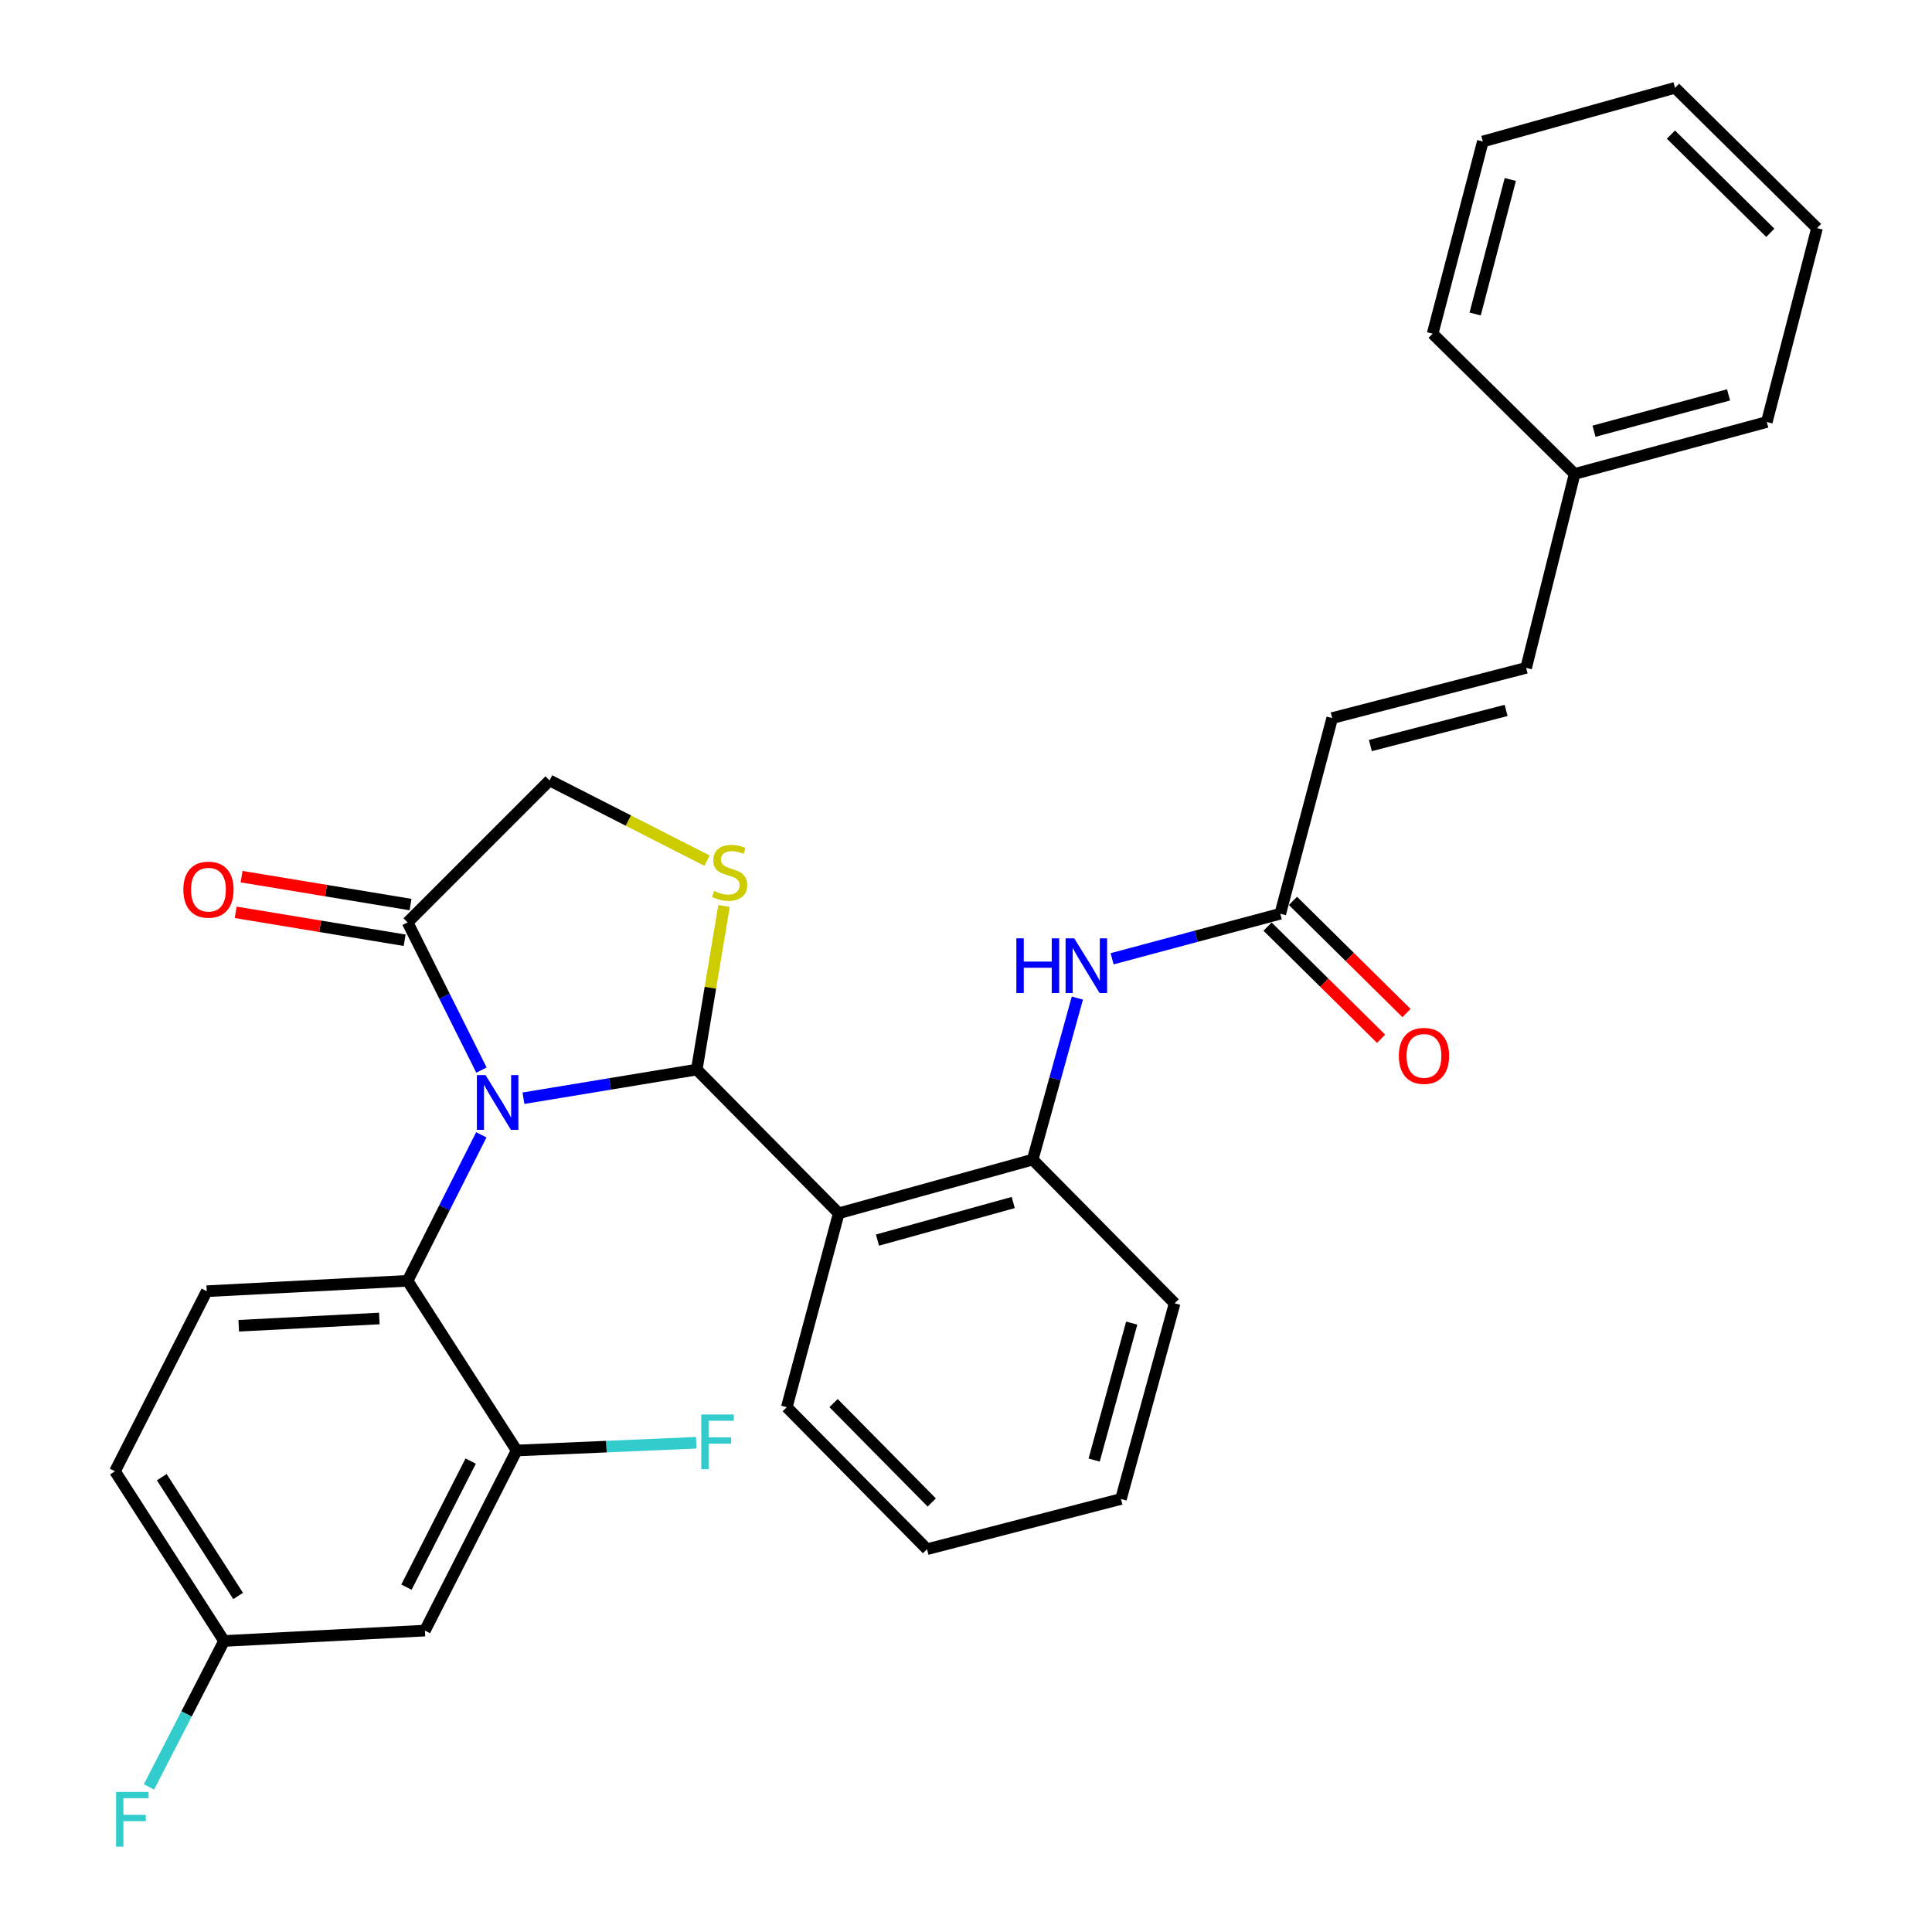 <?xml version='1.0' encoding='iso-8859-1'?>
<svg version='1.1' baseProfile='full'
              xmlns='http://www.w3.org/2000/svg'
                      xmlns:rdkit='http://www.rdkit.org/xml'
                      xmlns:xlink='http://www.w3.org/1999/xlink'
                  xml:space='preserve'
width='1000px' height='1000px' viewBox='0 0 1000 1000'>
<!-- END OF HEADER -->
<rect style='opacity:1.0;fill:#FFFFFF;stroke:none' width='1000' height='1000' x='0' y='0'> </rect>
<path class='bond-0' d='M 575.623,496.264 L 619.144,484.608' style='fill:none;fill-rule:evenodd;stroke:#0000FF;stroke-width:6px;stroke-linecap:butt;stroke-linejoin:miter;stroke-opacity:1' />
<path class='bond-0' d='M 619.144,484.608 L 662.665,472.952' style='fill:none;fill-rule:evenodd;stroke:#000000;stroke-width:6px;stroke-linecap:butt;stroke-linejoin:miter;stroke-opacity:1' />
<path class='bond-1' d='M 557.646,516.6 L 546.076,558.408' style='fill:none;fill-rule:evenodd;stroke:#0000FF;stroke-width:6px;stroke-linecap:butt;stroke-linejoin:miter;stroke-opacity:1' />
<path class='bond-1' d='M 546.076,558.408 L 534.507,600.216' style='fill:none;fill-rule:evenodd;stroke:#000000;stroke-width:6px;stroke-linecap:butt;stroke-linejoin:miter;stroke-opacity:1' />
<path class='bond-2' d='M 689.548,371.678 L 789.928,345.689' style='fill:none;fill-rule:evenodd;stroke:#000000;stroke-width:6px;stroke-linecap:butt;stroke-linejoin:miter;stroke-opacity:1' />
<path class='bond-2' d='M 709.297,385.902 L 779.563,367.71' style='fill:none;fill-rule:evenodd;stroke:#000000;stroke-width:6px;stroke-linecap:butt;stroke-linejoin:miter;stroke-opacity:1' />
<path class='bond-3' d='M 689.548,371.678 L 662.665,472.952' style='fill:none;fill-rule:evenodd;stroke:#000000;stroke-width:6px;stroke-linecap:butt;stroke-linejoin:miter;stroke-opacity:1' />
<path class='bond-4' d='M 656.086,479.611 L 685.469,508.64' style='fill:none;fill-rule:evenodd;stroke:#000000;stroke-width:6px;stroke-linecap:butt;stroke-linejoin:miter;stroke-opacity:1' />
<path class='bond-4' d='M 685.469,508.64 L 714.852,537.67' style='fill:none;fill-rule:evenodd;stroke:#FF0000;stroke-width:6px;stroke-linecap:butt;stroke-linejoin:miter;stroke-opacity:1' />
<path class='bond-4' d='M 669.243,466.294 L 698.626,495.324' style='fill:none;fill-rule:evenodd;stroke:#000000;stroke-width:6px;stroke-linecap:butt;stroke-linejoin:miter;stroke-opacity:1' />
<path class='bond-4' d='M 698.626,495.324 L 728.009,524.353' style='fill:none;fill-rule:evenodd;stroke:#FF0000;stroke-width:6px;stroke-linecap:butt;stroke-linejoin:miter;stroke-opacity:1' />
<path class='bond-5' d='M 789.928,345.689 L 815.023,245.309' style='fill:none;fill-rule:evenodd;stroke:#000000;stroke-width:6px;stroke-linecap:butt;stroke-linejoin:miter;stroke-opacity:1' />
<path class='bond-6' d='M 365.971,445.484 L 325.217,424.711' style='fill:none;fill-rule:evenodd;stroke:#CCCC00;stroke-width:6px;stroke-linecap:butt;stroke-linejoin:miter;stroke-opacity:1' />
<path class='bond-6' d='M 325.217,424.711 L 284.462,403.939' style='fill:none;fill-rule:evenodd;stroke:#000000;stroke-width:6px;stroke-linecap:butt;stroke-linejoin:miter;stroke-opacity:1' />
<path class='bond-7' d='M 374.755,468.915 L 367.698,511.264' style='fill:none;fill-rule:evenodd;stroke:#CCCC00;stroke-width:6px;stroke-linecap:butt;stroke-linejoin:miter;stroke-opacity:1' />
<path class='bond-7' d='M 367.698,511.264 L 360.642,553.614' style='fill:none;fill-rule:evenodd;stroke:#000000;stroke-width:6px;stroke-linecap:butt;stroke-linejoin:miter;stroke-opacity:1' />
<path class='bond-8' d='M 284.462,403.939 L 210.966,477.435' style='fill:none;fill-rule:evenodd;stroke:#000000;stroke-width:6px;stroke-linecap:butt;stroke-linejoin:miter;stroke-opacity:1' />
<path class='bond-9' d='M 210.966,477.435 L 230.08,515.654' style='fill:none;fill-rule:evenodd;stroke:#000000;stroke-width:6px;stroke-linecap:butt;stroke-linejoin:miter;stroke-opacity:1' />
<path class='bond-9' d='M 230.08,515.654 L 249.194,553.873' style='fill:none;fill-rule:evenodd;stroke:#0000FF;stroke-width:6px;stroke-linecap:butt;stroke-linejoin:miter;stroke-opacity:1' />
<path class='bond-10' d='M 212.492,468.2 L 168.766,460.977' style='fill:none;fill-rule:evenodd;stroke:#000000;stroke-width:6px;stroke-linecap:butt;stroke-linejoin:miter;stroke-opacity:1' />
<path class='bond-10' d='M 168.766,460.977 L 125.04,453.754' style='fill:none;fill-rule:evenodd;stroke:#FF0000;stroke-width:6px;stroke-linecap:butt;stroke-linejoin:miter;stroke-opacity:1' />
<path class='bond-10' d='M 209.441,486.669 L 165.715,479.447' style='fill:none;fill-rule:evenodd;stroke:#000000;stroke-width:6px;stroke-linecap:butt;stroke-linejoin:miter;stroke-opacity:1' />
<path class='bond-10' d='M 165.715,479.447 L 121.989,472.224' style='fill:none;fill-rule:evenodd;stroke:#FF0000;stroke-width:6px;stroke-linecap:butt;stroke-linejoin:miter;stroke-opacity:1' />
<path class='bond-11' d='M 270.93,568.433 L 315.786,561.023' style='fill:none;fill-rule:evenodd;stroke:#0000FF;stroke-width:6px;stroke-linecap:butt;stroke-linejoin:miter;stroke-opacity:1' />
<path class='bond-11' d='M 315.786,561.023 L 360.642,553.614' style='fill:none;fill-rule:evenodd;stroke:#000000;stroke-width:6px;stroke-linecap:butt;stroke-linejoin:miter;stroke-opacity:1' />
<path class='bond-12' d='M 249.123,587.384 L 230.045,625.166' style='fill:none;fill-rule:evenodd;stroke:#0000FF;stroke-width:6px;stroke-linecap:butt;stroke-linejoin:miter;stroke-opacity:1' />
<path class='bond-12' d='M 230.045,625.166 L 210.966,662.948' style='fill:none;fill-rule:evenodd;stroke:#000000;stroke-width:6px;stroke-linecap:butt;stroke-linejoin:miter;stroke-opacity:1' />
<path class='bond-13' d='M 360.642,553.614 L 434.127,627.994' style='fill:none;fill-rule:evenodd;stroke:#000000;stroke-width:6px;stroke-linecap:butt;stroke-linejoin:miter;stroke-opacity:1' />
<path class='bond-14' d='M 607.992,674.596 L 580.214,775.87' style='fill:none;fill-rule:evenodd;stroke:#000000;stroke-width:6px;stroke-linecap:butt;stroke-linejoin:miter;stroke-opacity:1' />
<path class='bond-14' d='M 585.773,684.835 L 566.328,755.727' style='fill:none;fill-rule:evenodd;stroke:#000000;stroke-width:6px;stroke-linecap:butt;stroke-linejoin:miter;stroke-opacity:1' />
<path class='bond-15' d='M 607.992,674.596 L 534.507,600.216' style='fill:none;fill-rule:evenodd;stroke:#000000;stroke-width:6px;stroke-linecap:butt;stroke-linejoin:miter;stroke-opacity:1' />
<path class='bond-16' d='M 580.214,775.87 L 479.835,801.859' style='fill:none;fill-rule:evenodd;stroke:#000000;stroke-width:6px;stroke-linecap:butt;stroke-linejoin:miter;stroke-opacity:1' />
<path class='bond-17' d='M 59.513,761.528 L 115.974,849.366' style='fill:none;fill-rule:evenodd;stroke:#000000;stroke-width:6px;stroke-linecap:butt;stroke-linejoin:miter;stroke-opacity:1' />
<path class='bond-17' d='M 83.729,764.582 L 123.252,826.068' style='fill:none;fill-rule:evenodd;stroke:#000000;stroke-width:6px;stroke-linecap:butt;stroke-linejoin:miter;stroke-opacity:1' />
<path class='bond-18' d='M 59.513,761.528 L 107.009,668.325' style='fill:none;fill-rule:evenodd;stroke:#000000;stroke-width:6px;stroke-linecap:butt;stroke-linejoin:miter;stroke-opacity:1' />
<path class='bond-19' d='M 115.974,849.366 L 219.931,843.989' style='fill:none;fill-rule:evenodd;stroke:#000000;stroke-width:6px;stroke-linecap:butt;stroke-linejoin:miter;stroke-opacity:1' />
<path class='bond-20' d='M 115.974,849.366 L 96.54,887.143' style='fill:none;fill-rule:evenodd;stroke:#000000;stroke-width:6px;stroke-linecap:butt;stroke-linejoin:miter;stroke-opacity:1' />
<path class='bond-20' d='M 96.54,887.143 L 77.107,924.92' style='fill:none;fill-rule:evenodd;stroke:#33CCCC;stroke-width:6px;stroke-linecap:butt;stroke-linejoin:miter;stroke-opacity:1' />
<path class='bond-21' d='M 219.931,843.989 L 267.427,750.775' style='fill:none;fill-rule:evenodd;stroke:#000000;stroke-width:6px;stroke-linecap:butt;stroke-linejoin:miter;stroke-opacity:1' />
<path class='bond-21' d='M 210.376,821.508 L 243.623,756.258' style='fill:none;fill-rule:evenodd;stroke:#000000;stroke-width:6px;stroke-linecap:butt;stroke-linejoin:miter;stroke-opacity:1' />
<path class='bond-22' d='M 267.427,750.775 L 210.966,662.948' style='fill:none;fill-rule:evenodd;stroke:#000000;stroke-width:6px;stroke-linecap:butt;stroke-linejoin:miter;stroke-opacity:1' />
<path class='bond-23' d='M 267.427,750.775 L 313.9,748.771' style='fill:none;fill-rule:evenodd;stroke:#000000;stroke-width:6px;stroke-linecap:butt;stroke-linejoin:miter;stroke-opacity:1' />
<path class='bond-23' d='M 313.9,748.771 L 360.373,746.768' style='fill:none;fill-rule:evenodd;stroke:#33CCCC;stroke-width:6px;stroke-linecap:butt;stroke-linejoin:miter;stroke-opacity:1' />
<path class='bond-24' d='M 210.966,662.948 L 107.009,668.325' style='fill:none;fill-rule:evenodd;stroke:#000000;stroke-width:6px;stroke-linecap:butt;stroke-linejoin:miter;stroke-opacity:1' />
<path class='bond-24' d='M 196.34,682.449 L 123.57,686.213' style='fill:none;fill-rule:evenodd;stroke:#000000;stroke-width:6px;stroke-linecap:butt;stroke-linejoin:miter;stroke-opacity:1' />
<path class='bond-25' d='M 479.835,801.859 L 407.243,728.374' style='fill:none;fill-rule:evenodd;stroke:#000000;stroke-width:6px;stroke-linecap:butt;stroke-linejoin:miter;stroke-opacity:1' />
<path class='bond-25' d='M 482.264,777.681 L 431.45,726.241' style='fill:none;fill-rule:evenodd;stroke:#000000;stroke-width:6px;stroke-linecap:butt;stroke-linejoin:miter;stroke-opacity:1' />
<path class='bond-26' d='M 407.243,728.374 L 434.127,627.994' style='fill:none;fill-rule:evenodd;stroke:#000000;stroke-width:6px;stroke-linecap:butt;stroke-linejoin:miter;stroke-opacity:1' />
<path class='bond-27' d='M 434.127,627.994 L 534.507,600.216' style='fill:none;fill-rule:evenodd;stroke:#000000;stroke-width:6px;stroke-linecap:butt;stroke-linejoin:miter;stroke-opacity:1' />
<path class='bond-27' d='M 454.177,641.869 L 524.443,622.424' style='fill:none;fill-rule:evenodd;stroke:#000000;stroke-width:6px;stroke-linecap:butt;stroke-linejoin:miter;stroke-opacity:1' />
<path class='bond-28' d='M 815.023,245.309 L 914.498,218.425' style='fill:none;fill-rule:evenodd;stroke:#000000;stroke-width:6px;stroke-linecap:butt;stroke-linejoin:miter;stroke-opacity:1' />
<path class='bond-28' d='M 825.06,223.205 L 894.693,204.387' style='fill:none;fill-rule:evenodd;stroke:#000000;stroke-width:6px;stroke-linecap:butt;stroke-linejoin:miter;stroke-opacity:1' />
<path class='bond-29' d='M 815.023,245.309 L 741.527,172.718' style='fill:none;fill-rule:evenodd;stroke:#000000;stroke-width:6px;stroke-linecap:butt;stroke-linejoin:miter;stroke-opacity:1' />
<path class='bond-30' d='M 914.498,218.425 L 940.487,118.067' style='fill:none;fill-rule:evenodd;stroke:#000000;stroke-width:6px;stroke-linecap:butt;stroke-linejoin:miter;stroke-opacity:1' />
<path class='bond-31' d='M 741.527,172.718 L 767.516,73.243' style='fill:none;fill-rule:evenodd;stroke:#000000;stroke-width:6px;stroke-linecap:butt;stroke-linejoin:miter;stroke-opacity:1' />
<path class='bond-31' d='M 763.537,162.529 L 781.73,92.896' style='fill:none;fill-rule:evenodd;stroke:#000000;stroke-width:6px;stroke-linecap:butt;stroke-linejoin:miter;stroke-opacity:1' />
<path class='bond-32' d='M 940.487,118.067 L 867.002,45.455' style='fill:none;fill-rule:evenodd;stroke:#000000;stroke-width:6px;stroke-linecap:butt;stroke-linejoin:miter;stroke-opacity:1' />
<path class='bond-32' d='M 916.307,120.491 L 864.867,69.662' style='fill:none;fill-rule:evenodd;stroke:#000000;stroke-width:6px;stroke-linecap:butt;stroke-linejoin:miter;stroke-opacity:1' />
<path class='bond-33' d='M 767.516,73.243 L 867.002,45.455' style='fill:none;fill-rule:evenodd;stroke:#000000;stroke-width:6px;stroke-linecap:butt;stroke-linejoin:miter;stroke-opacity:1' />
<path  class='atom-0' d='M 526.065 485.676
L 529.905 485.676
L 529.905 497.716
L 544.385 497.716
L 544.385 485.676
L 548.225 485.676
L 548.225 513.996
L 544.385 513.996
L 544.385 500.916
L 529.905 500.916
L 529.905 513.996
L 526.065 513.996
L 526.065 485.676
' fill='#0000FF'/>
<path  class='atom-0' d='M 556.025 485.676
L 565.305 500.676
Q 566.225 502.156, 567.705 504.836
Q 569.185 507.516, 569.265 507.676
L 569.265 485.676
L 573.025 485.676
L 573.025 513.996
L 569.145 513.996
L 559.185 497.596
Q 558.025 495.676, 556.785 493.476
Q 555.585 491.276, 555.225 490.596
L 555.225 513.996
L 551.545 513.996
L 551.545 485.676
L 556.025 485.676
' fill='#0000FF'/>
<path  class='atom-3' d='M 724.045 546.518
Q 724.045 539.718, 727.405 535.918
Q 730.765 532.118, 737.045 532.118
Q 743.325 532.118, 746.685 535.918
Q 750.045 539.718, 750.045 546.518
Q 750.045 553.398, 746.645 557.318
Q 743.245 561.198, 737.045 561.198
Q 730.805 561.198, 727.405 557.318
Q 724.045 553.438, 724.045 546.518
M 737.045 557.998
Q 741.365 557.998, 743.685 555.118
Q 746.045 552.198, 746.045 546.518
Q 746.045 540.958, 743.685 538.158
Q 741.365 535.318, 737.045 535.318
Q 732.725 535.318, 730.365 538.118
Q 728.045 540.918, 728.045 546.518
Q 728.045 552.238, 730.365 555.118
Q 732.725 557.998, 737.045 557.998
' fill='#FF0000'/>
<path  class='atom-5' d='M 369.666 461.165
Q 369.986 461.285, 371.306 461.845
Q 372.626 462.405, 374.066 462.765
Q 375.546 463.085, 376.986 463.085
Q 379.666 463.085, 381.226 461.805
Q 382.786 460.485, 382.786 458.205
Q 382.786 456.645, 381.986 455.685
Q 381.226 454.725, 380.026 454.205
Q 378.826 453.685, 376.826 453.085
Q 374.306 452.325, 372.786 451.605
Q 371.306 450.885, 370.226 449.365
Q 369.186 447.845, 369.186 445.285
Q 369.186 441.725, 371.586 439.525
Q 374.026 437.325, 378.826 437.325
Q 382.106 437.325, 385.826 438.885
L 384.906 441.965
Q 381.506 440.565, 378.946 440.565
Q 376.186 440.565, 374.666 441.725
Q 373.146 442.845, 373.186 444.805
Q 373.186 446.325, 373.946 447.245
Q 374.746 448.165, 375.866 448.685
Q 377.026 449.205, 378.946 449.805
Q 381.506 450.605, 383.026 451.405
Q 384.546 452.205, 385.626 453.845
Q 386.746 455.445, 386.746 458.205
Q 386.746 462.125, 384.106 464.245
Q 381.506 466.325, 377.146 466.325
Q 374.626 466.325, 372.706 465.765
Q 370.826 465.245, 368.586 464.325
L 369.666 461.165
' fill='#CCCC00'/>
<path  class='atom-8' d='M 251.319 556.478
L 260.599 571.478
Q 261.519 572.958, 262.999 575.638
Q 264.479 578.318, 264.559 578.478
L 264.559 556.478
L 268.319 556.478
L 268.319 584.798
L 264.439 584.798
L 254.479 568.398
Q 253.319 566.478, 252.079 564.278
Q 250.879 562.078, 250.519 561.398
L 250.519 584.798
L 246.839 584.798
L 246.839 556.478
L 251.319 556.478
' fill='#0000FF'/>
<path  class='atom-10' d='M 94.903 460.49
Q 94.903 453.69, 98.263 449.89
Q 101.623 446.09, 107.903 446.09
Q 114.183 446.09, 117.543 449.89
Q 120.903 453.69, 120.903 460.49
Q 120.903 467.37, 117.503 471.29
Q 114.103 475.17, 107.903 475.17
Q 101.663 475.17, 98.263 471.29
Q 94.903 467.41, 94.903 460.49
M 107.903 471.97
Q 112.223 471.97, 114.543 469.09
Q 116.903 466.17, 116.903 460.49
Q 116.903 454.93, 114.543 452.13
Q 112.223 449.29, 107.903 449.29
Q 103.583 449.29, 101.223 452.09
Q 98.903 454.89, 98.903 460.49
Q 98.903 466.21, 101.223 469.09
Q 103.583 471.97, 107.903 471.97
' fill='#FF0000'/>
<path  class='atom-19' d='M 362.975 732.133
L 379.815 732.133
L 379.815 735.373
L 366.775 735.373
L 366.775 743.973
L 378.375 743.973
L 378.375 747.253
L 366.775 747.253
L 366.775 760.453
L 362.975 760.453
L 362.975 732.133
' fill='#33CCCC'/>
<path  class='atom-20' d='M 60.068 927.515
L 76.908 927.515
L 76.908 930.755
L 63.868 930.755
L 63.868 939.355
L 75.468 939.355
L 75.468 942.635
L 63.868 942.635
L 63.868 955.835
L 60.068 955.835
L 60.068 927.515
' fill='#33CCCC'/>
</svg>
